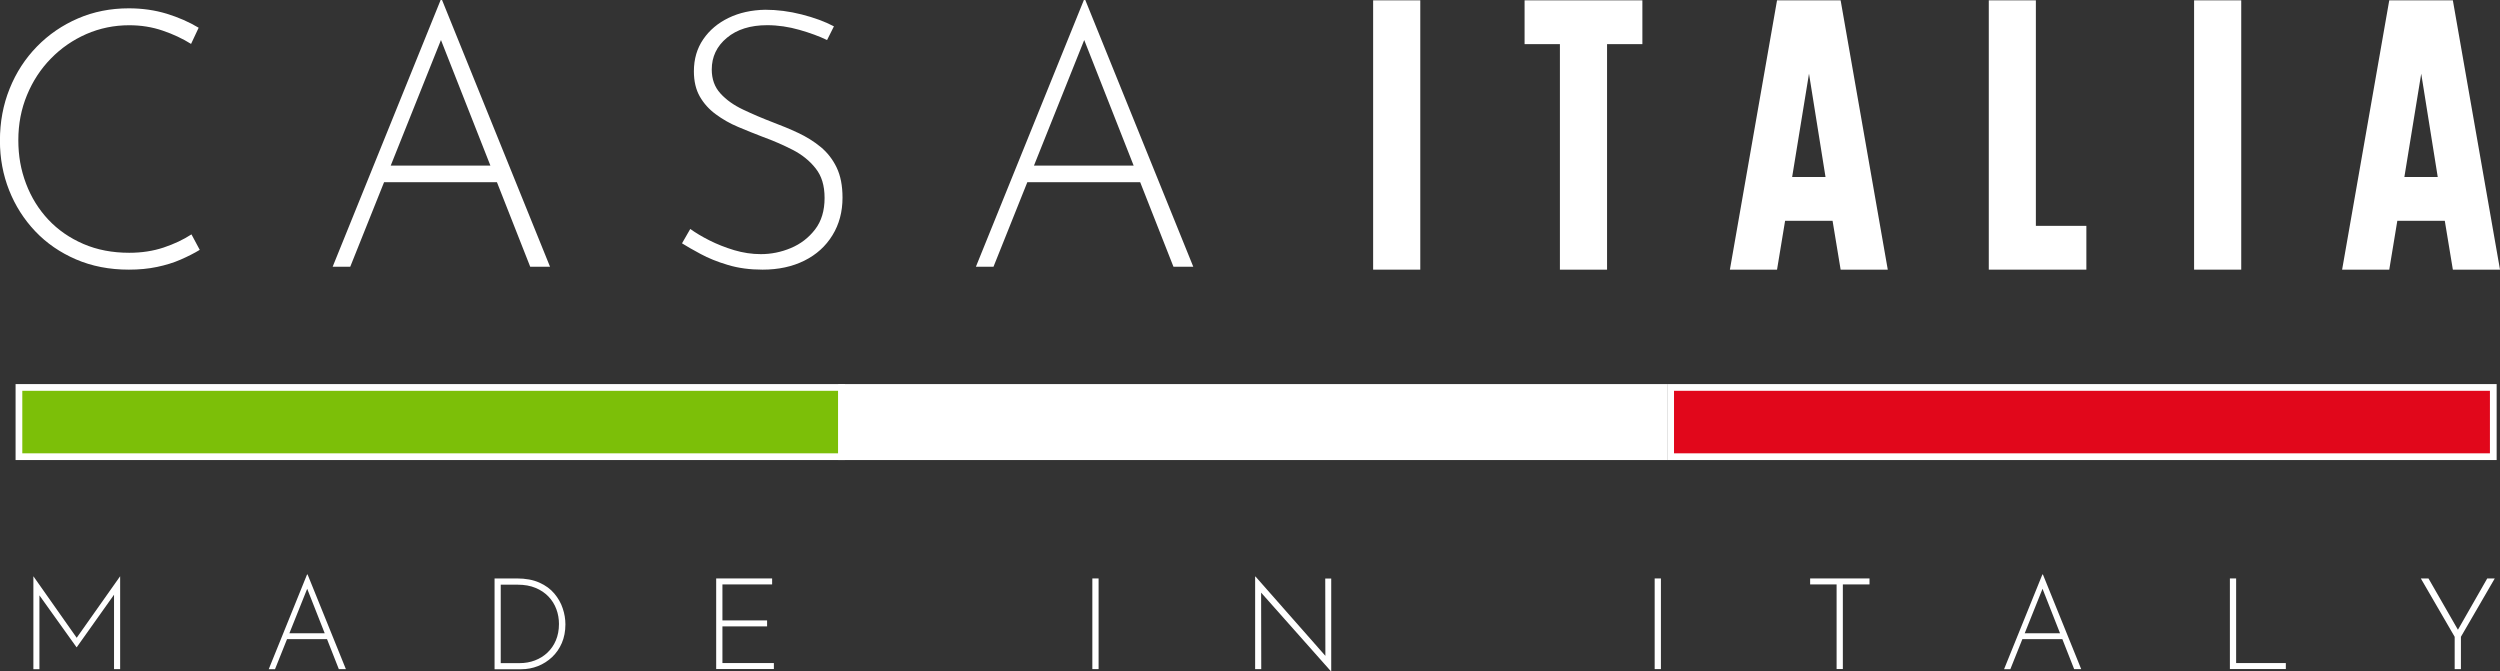 <?xml version="1.0" encoding="UTF-8"?> <svg xmlns="http://www.w3.org/2000/svg" id="Calque_2" data-name="Calque 2" viewBox="0 0 372.25 99.96"><rect x="0" y="0" width="372.25" height="99.96" fill="#333333" stroke="none"/><defs><style> .cls-1 { fill: #7cbf08; } .cls-1, .cls-2, .cls-3 { stroke: #fff; stroke-miterlimit: 10; } .cls-2 { fill: #e1071b; } .cls-4, .cls-3 { fill: #fff; } </style></defs><g id="Calque_1-2" data-name="Calque 1"><g><g><rect class="cls-1" x="2.82" y="57.69" width="122.49" height="10.31"></rect><rect class="cls-3" x="125.31" y="57.69" width="122.49" height="10.31"></rect><rect class="cls-2" x="248.76" y="57.69" width="122.49" height="10.31"></rect></g><g><g><path class="cls-4" d="M204.46.05h7.02v40.1h-7.02V.05Z"></path><path class="cls-4" d="M232.27,6.57h-5.26V.05h17.54v6.52h-5.26v33.58h-7.02V6.57Z"></path><path class="cls-4" d="M264.6.05h9.47l7.02,40.1h-7.02l-1.2-7.27h-7.07l-1.2,7.27h-7.02L264.6.05ZM271.82,26.36l-2.46-15.39-2.51,15.39h4.96Z"></path><path class="cls-4" d="M296.12.05h7.02v33.58h7.52v6.52h-14.53V.05Z"></path><path class="cls-4" d="M326.7.05h7.02v40.1h-7.02V.05Z"></path><path class="cls-4" d="M355.76.05h9.47l7.02,40.1h-7.02l-1.2-7.27h-7.07l-1.2,7.27h-7.02L355.76.05ZM362.98,26.36l-2.46-15.39-2.51,15.39h4.96Z"></path></g><g><path class="cls-4" d="M29.75,37.2c-.82.5-1.77.98-2.84,1.45-1.07.47-2.25.83-3.54,1.1-1.29.27-2.68.4-4.18.4-2.89,0-5.52-.51-7.88-1.53s-4.38-2.41-6.06-4.18c-1.68-1.77-2.98-3.81-3.89-6.11-.91-2.3-1.37-4.76-1.37-7.37,0-2.79.48-5.38,1.45-7.77.96-2.39,2.32-4.48,4.07-6.27,1.75-1.79,3.79-3.18,6.11-4.18,2.32-1,4.84-1.5,7.56-1.5,2,0,3.88.27,5.63.8,1.75.54,3.34,1.23,4.77,2.09l-1.13,2.41c-1.25-.78-2.66-1.45-4.23-1.98-1.57-.54-3.23-.8-4.98-.8-2.25,0-4.38.44-6.38,1.31-2,.88-3.76,2.09-5.28,3.65-1.52,1.55-2.71,3.37-3.56,5.44-.86,2.07-1.29,4.31-1.29,6.7s.38,4.45,1.15,6.49c.77,2.04,1.88,3.82,3.32,5.36,1.45,1.54,3.19,2.74,5.23,3.62,2.04.88,4.31,1.31,6.81,1.31,1.86,0,3.56-.26,5.12-.78,1.55-.52,2.94-1.17,4.15-1.96l1.23,2.3Z"></path><path class="cls-4" d="M49.53,39.72L65.61,0h.21l16.08,39.72h-2.95l-13.99-35.54,1.82-1.02-14.63,36.56h-2.63ZM57.3,24.66h16.88l.75,2.47h-18.28l.64-2.47Z"></path><path class="cls-4" d="M123.12,5.95c-1.11-.54-2.47-1.04-4.07-1.5-1.61-.46-3.22-.7-4.82-.7-2.5,0-4.5.63-6,1.88-1.5,1.25-2.25,2.82-2.25,4.72,0,1.43.43,2.62,1.29,3.56.86.95,1.98,1.75,3.38,2.41,1.39.66,2.88,1.3,4.45,1.9,1.25.47,2.49.98,3.73,1.56s2.35,1.27,3.35,2.09c1,.82,1.8,1.84,2.39,3.06.59,1.22.88,2.72.88,4.5,0,2.11-.5,3.98-1.5,5.6-1,1.63-2.39,2.89-4.18,3.78-1.79.89-3.86,1.34-6.22,1.34-1.89,0-3.62-.23-5.17-.7-1.55-.46-2.91-1.01-4.07-1.64-1.16-.62-2.08-1.15-2.76-1.58l1.23-2.14c.79.57,1.74,1.14,2.87,1.71,1.13.57,2.35,1.05,3.67,1.45,1.32.39,2.64.59,3.97.59,1.54,0,3.03-.3,4.48-.91,1.45-.61,2.64-1.53,3.59-2.76.95-1.23,1.42-2.8,1.42-4.69s-.45-3.3-1.34-4.42c-.89-1.13-2.04-2.05-3.43-2.76-1.39-.71-2.88-1.36-4.45-1.93-1.22-.46-2.43-.96-3.65-1.47s-2.32-1.14-3.32-1.88c-1-.73-1.8-1.62-2.39-2.65-.59-1.04-.88-2.29-.88-3.75,0-1.82.46-3.41,1.39-4.77.93-1.36,2.19-2.42,3.78-3.19,1.59-.77,3.4-1.17,5.44-1.21,1.79,0,3.6.23,5.44.7,1.84.47,3.44,1.05,4.8,1.77l-1.02,2.04Z"></path><path class="cls-4" d="M145.31,39.72L161.39,0h.21l16.08,39.72h-2.95l-13.99-35.54,1.82-1.02-14.63,36.56h-2.63ZM153.08,24.66h16.88l.75,2.47h-18.28l.64-2.47Z"></path></g></g><g><path class="cls-4" d="M4.97,99.63v-13.8h.02l6.65,9.45-.4-.06,6.63-9.39h.02v13.8h-.91v-11.65l.08.46-5.63,7.93h-.04l-5.67-7.93.15-.42v11.62h-.91Z"></path><path class="cls-4" d="M40.02,99.63l5.7-14.09h.08l5.7,14.09h-1.05l-4.96-12.6.65-.36-5.19,12.97h-.93ZM42.78,94.29h5.99l.27.88h-6.48l.23-.88Z"></path><path class="cls-4" d="M73.64,99.63v-13.5h3.33c1.31,0,2.42.21,3.34.62.92.41,1.66.95,2.23,1.63s.99,1.41,1.25,2.21c.27.8.4,1.59.4,2.38,0,1.03-.18,1.95-.53,2.77s-.84,1.52-1.45,2.1c-.62.58-1.32,1.03-2.1,1.34-.79.31-1.62.47-2.49.47h-3.97ZM74.57,98.74h2.79c.81,0,1.57-.13,2.28-.4.71-.27,1.33-.65,1.87-1.16.54-.51.96-1.12,1.26-1.83s.46-1.53.46-2.44c0-.77-.13-1.51-.39-2.21-.26-.7-.65-1.33-1.17-1.87-.52-.54-1.16-.98-1.92-1.29-.76-.32-1.65-.48-2.66-.48h-2.53v11.69Z"></path><path class="cls-4" d="M106.64,86.13h8.33v.89h-7.4v5.36h6.65v.89h-6.65v5.46h7.66v.89h-8.59v-13.5Z"></path><path class="cls-4" d="M162.65,86.13h.93v13.5h-.93v-13.5Z"></path><path class="cls-4" d="M198.18,99.96l-10.65-12,.25-.19.02,11.86h-.91v-13.78h.06l10.65,12.09-.25.08-.02-11.88h.89v13.82h-.04Z"></path><path class="cls-4" d="M246.38,86.13h.93v13.5h-.93v-13.5Z"></path><path class="cls-4" d="M269.53,86.13h8.84v.89h-3.97v12.6h-.93v-12.6h-3.94v-.89Z"></path><path class="cls-4" d="M298.41,99.63l5.7-14.09h.08l5.7,14.09h-1.05l-4.96-12.6.65-.36-5.19,12.97h-.93ZM301.17,94.29h5.99l.27.88h-6.48l.23-.88Z"></path><path class="cls-4" d="M332.03,86.13h.93v12.6h7.4v.89h-8.33v-13.5Z"></path><path class="cls-4" d="M365.5,94.82l-5.04-8.69h1.14l4.54,7.91-.32.02,4.53-7.93h1.12l-5.04,8.69v4.81h-.93v-4.81Z"></path></g></g></g></svg> 